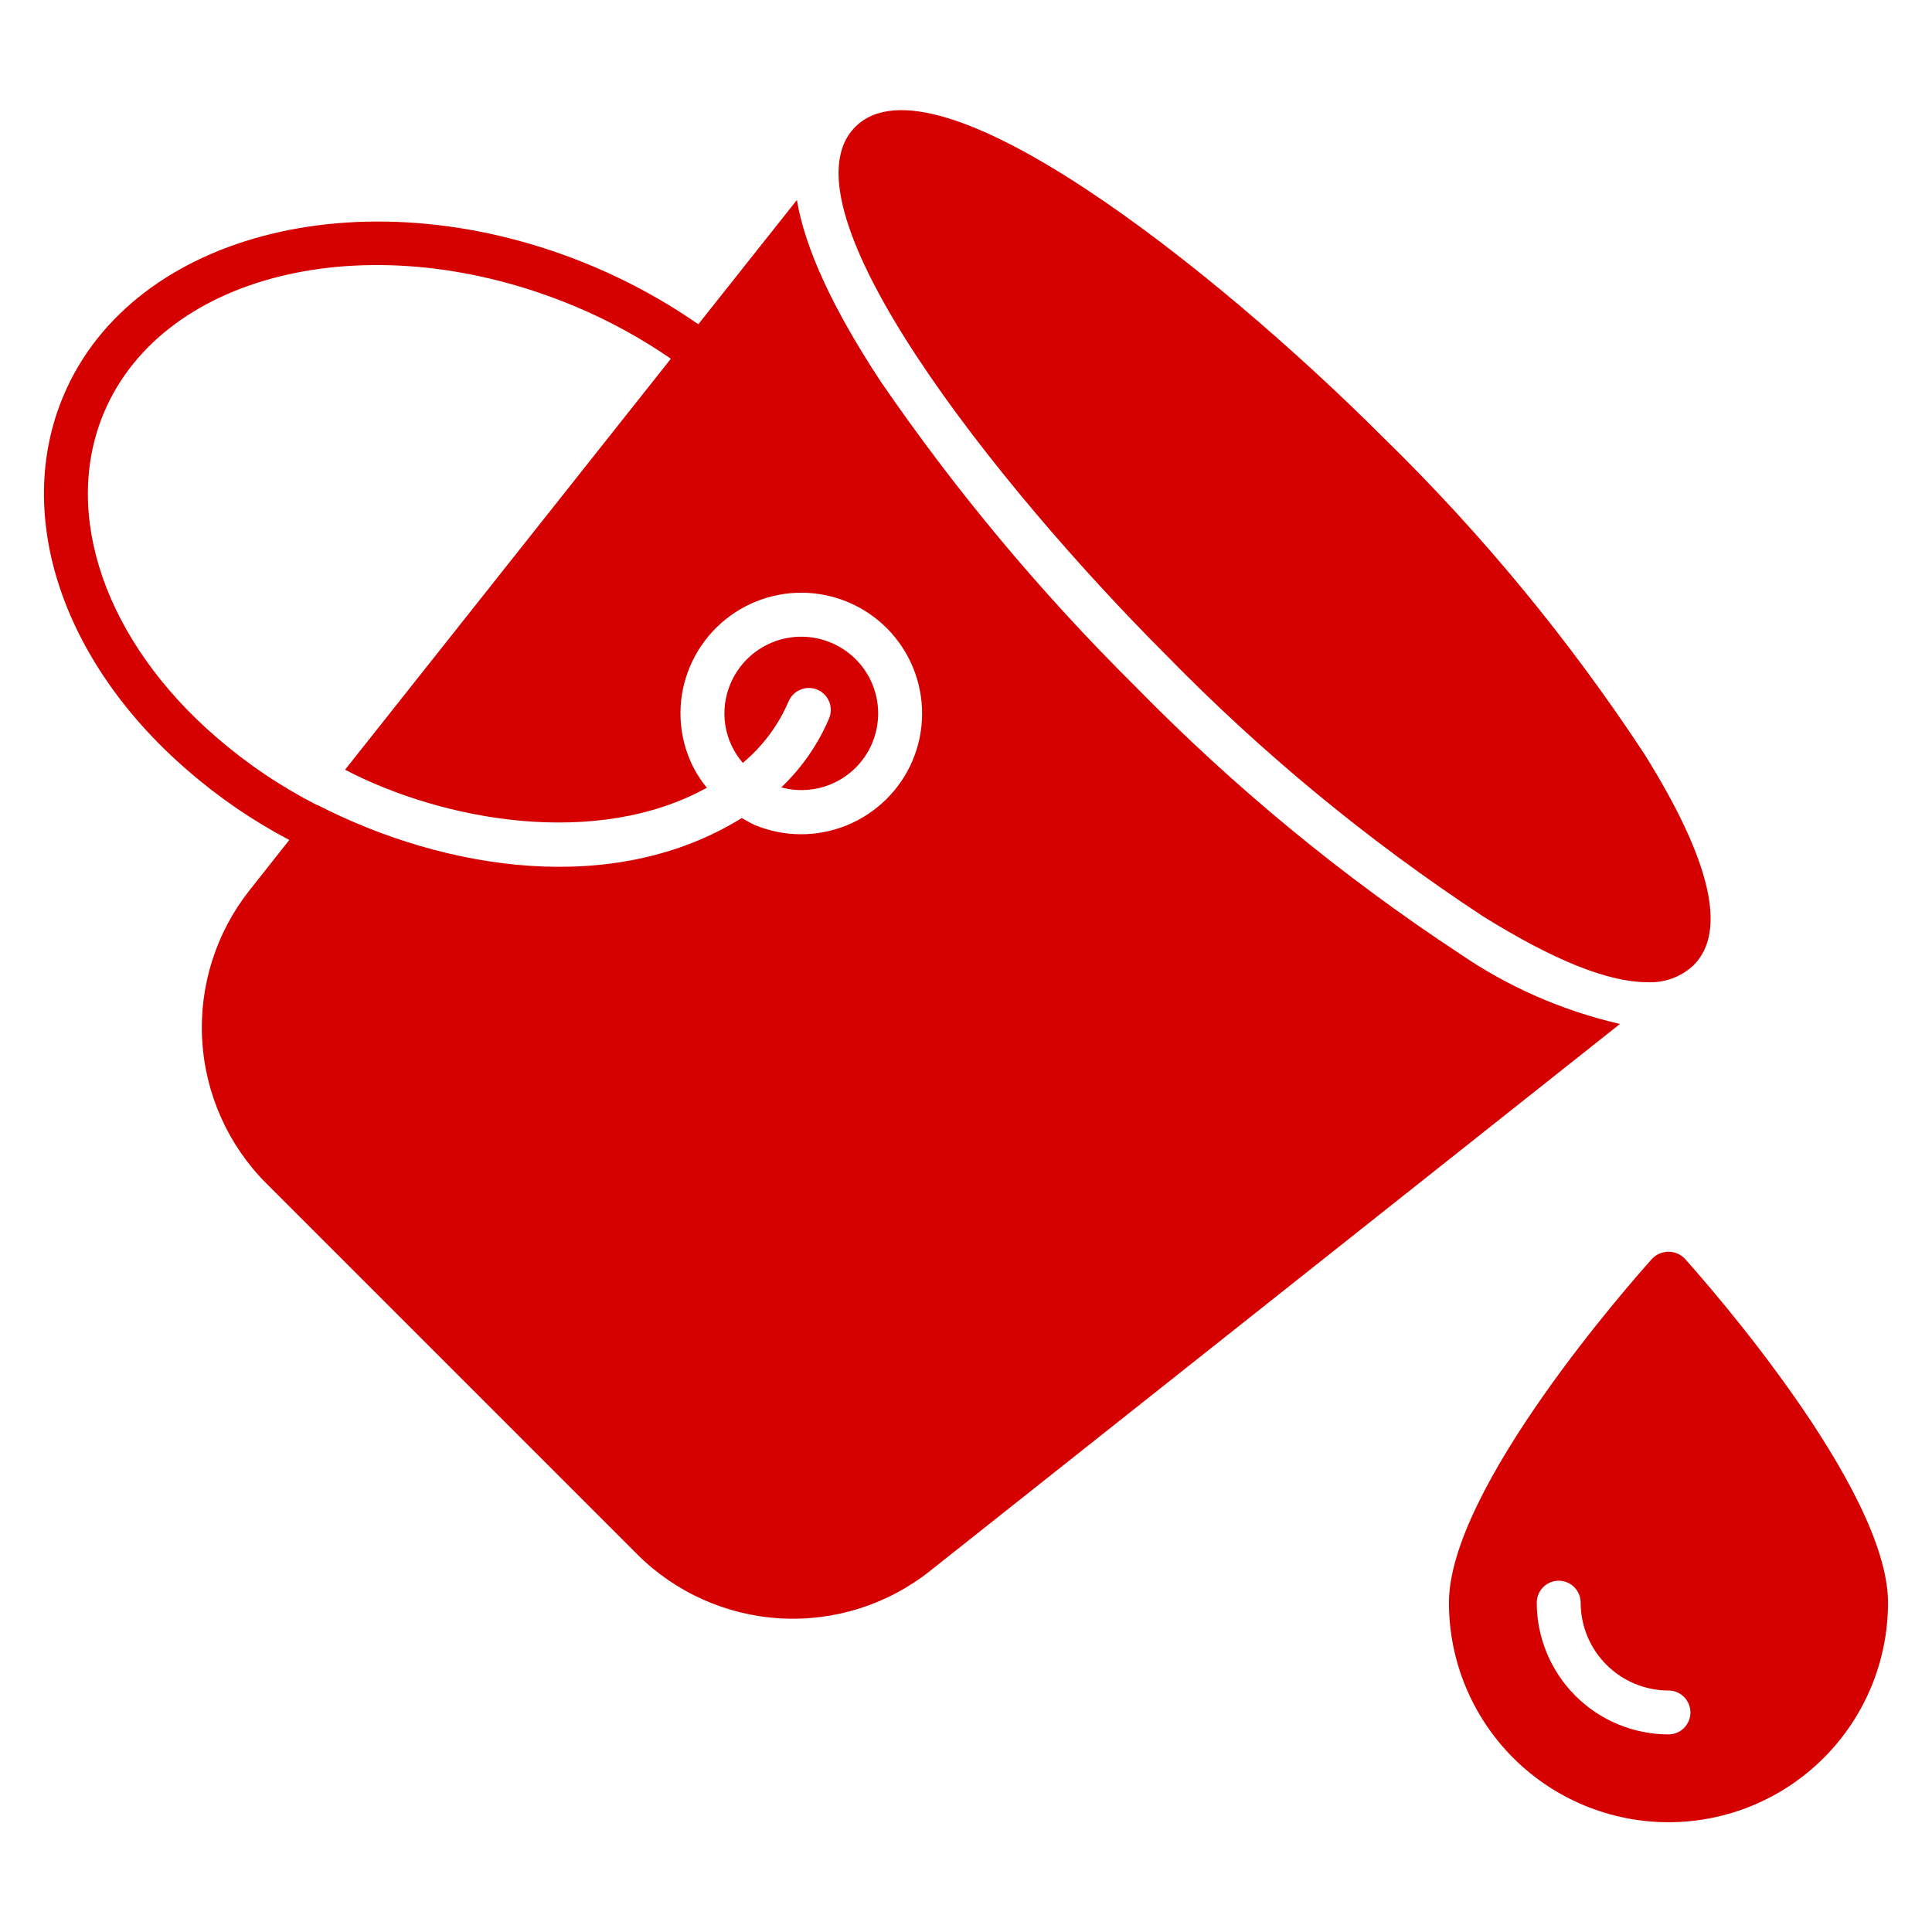 <?xml version="1.0" encoding="UTF-8"?> <svg xmlns="http://www.w3.org/2000/svg" width="88" height="88" viewBox="0 0 88 88" fill="none"><path d="M67.521 41.719C70.74 43.73 73.247 44.737 75.02 44.737C75.407 44.759 75.795 44.701 76.16 44.568C76.525 44.435 76.859 44.229 77.142 43.963C78.68 42.425 77.925 39.189 74.898 34.343C71.463 29.122 67.474 24.286 63 19.922C55.325 12.247 42.586 2.15 38.958 5.779C35.326 9.411 45.426 22.147 53.1 29.822C57.465 34.295 62.299 38.284 67.521 41.719Z" fill="#D50000"></path><path d="M66.457 43.42C61.113 39.9 56.161 35.817 51.687 31.24C47.403 26.995 43.529 22.354 40.117 17.38C37.937 14.07 36.664 11.314 36.297 9.11L31.807 14.77C30.304 13.725 28.695 12.84 27.007 12.13C16.887 7.87 6.077 10.5 2.897 18.01C0.597 23.44 2.817 30.15 8.557 35.1C9.97 36.329 11.521 37.389 13.177 38.26L11.367 40.55C9.836 42.484 9.068 44.914 9.21 47.377C9.352 49.84 10.394 52.165 12.137 53.91L29.007 70.78C30.751 72.528 33.076 73.572 35.541 73.714C38.005 73.856 40.435 73.086 42.367 71.55L73.787 46.64C71.163 46.037 68.677 44.945 66.457 43.42ZM41.567 34.64C40.997 35.982 39.918 37.044 38.567 37.593C37.216 38.142 35.703 38.134 34.357 37.57C34.157 37.48 33.977 37.36 33.787 37.26C27.987 40.86 20.299 39.666 14.447 36.66L14.437 36.67C12.796 35.83 11.262 34.796 9.867 33.59C4.797 29.22 2.787 23.41 4.737 18.79C7.487 12.29 17.127 10.14 26.227 13.97C27.748 14.61 29.199 15.404 30.557 16.34L15.717 35.06C20.197 37.397 27.173 38.656 32.197 35.88C31.87 35.486 31.604 35.044 31.407 34.57C31.131 33.903 30.99 33.186 30.994 32.463C30.997 31.741 31.145 31.026 31.427 30.36C31.708 29.695 32.118 29.091 32.632 28.583C33.147 28.076 33.756 27.674 34.426 27.402C35.095 27.13 35.812 26.992 36.534 26.997C37.257 27.002 37.972 27.149 38.637 27.43C39.303 27.711 39.907 28.121 40.415 28.635C40.922 29.15 41.324 29.759 41.596 30.428C41.868 31.098 42.005 31.815 42 32.537C41.996 33.26 41.848 33.974 41.567 34.64Z" fill="#D50000"></path><path d="M37.859 29.277C37.435 29.098 36.981 29.004 36.522 29.001C36.062 28.998 35.606 29.085 35.181 29.258C34.755 29.431 34.367 29.686 34.04 30.009C33.713 30.332 33.453 30.716 33.274 31.139C33.02 31.733 32.937 32.386 33.036 33.024C33.136 33.662 33.412 34.259 33.835 34.748C34.74 33.991 35.454 33.032 35.919 31.948C36.022 31.704 36.218 31.51 36.464 31.41C36.709 31.31 36.984 31.311 37.229 31.414C37.474 31.517 37.667 31.713 37.767 31.958C37.867 32.204 37.866 32.479 37.763 32.724C37.26 33.908 36.519 34.977 35.586 35.864C36.442 36.098 37.354 35.997 38.138 35.583C38.922 35.169 39.519 34.473 39.808 33.635C40.097 32.796 40.057 31.88 39.695 31.07C39.333 30.261 38.676 29.62 37.859 29.277Z" fill="#D50000"></path><path d="M76.741 57.332C76.645 57.232 76.529 57.152 76.402 57.098C76.274 57.044 76.136 57.016 75.997 57.016C75.858 57.016 75.721 57.044 75.593 57.098C75.465 57.152 75.35 57.232 75.253 57.332C74.306 58.388 65.997 67.797 65.997 73C65.997 75.652 67.051 78.196 68.926 80.071C70.802 81.946 73.345 83 75.997 83C78.65 83 81.193 81.946 83.068 80.071C84.944 78.196 85.997 75.652 85.997 73C85.997 67.797 77.689 58.388 76.741 57.332ZM75.997 79C74.407 78.998 72.881 78.365 71.757 77.241C70.632 76.116 69.999 74.591 69.997 73C69.997 72.735 70.103 72.48 70.29 72.293C70.478 72.105 70.732 72 70.997 72C71.263 72 71.517 72.105 71.704 72.293C71.892 72.48 71.997 72.735 71.997 73C71.998 74.061 72.42 75.077 73.17 75.827C73.92 76.577 74.937 76.999 75.997 77C76.263 77 76.517 77.105 76.704 77.293C76.892 77.48 76.997 77.735 76.997 78C76.997 78.265 76.892 78.519 76.704 78.707C76.517 78.895 76.263 79 75.997 79Z" fill="#D50000"></path></svg> 